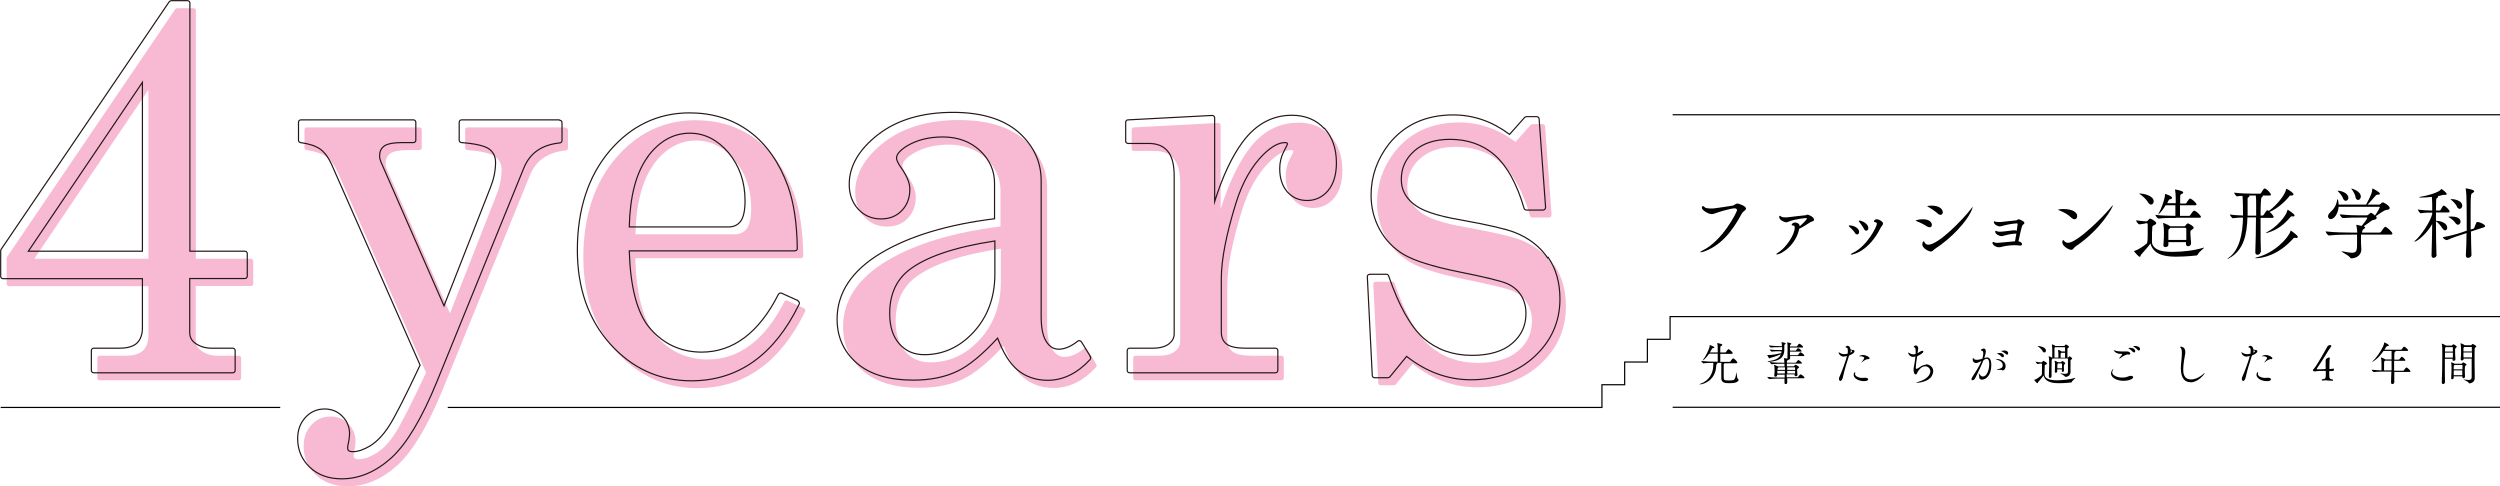 <?xml version="1.0" encoding="UTF-8"?><svg id="_レイヤー_2" xmlns="http://www.w3.org/2000/svg" viewBox="0 0 146.4 28.47"><defs><style>.cls-1{stroke:#000;}.cls-1,.cls-2{fill:none;stroke-miterlimit:10;stroke-width:.07px;}.cls-2{stroke:#231815;}.cls-3{fill:#f7bad2;}</style></defs><g id="_レイヤー_1-2"><g><g><path class="cls-3" d="M14.7,15.15h-3.23V.62c0-.08-.06-.14-.14-.14h-.95s-.09,.02-.12,.06L.41,15.05s-.02,.05-.02,.08v1.49c0,.08,.06,.14,.14,.14H8.69v2.88c0,.39-.11,.69-.32,.89-.21,.2-.56,.3-1.02,.3h-1.51c-.08,0-.14,.06-.14,.14v1.16c0,.08,.06,.14,.14,.14H13.98c.08,0,.14-.06,.14-.14v-1.16c0-.08-.06-.14-.14-.14h-1.25c-.38,0-.71-.11-1-.33-.18-.15-.27-.34-.27-.59v-3.16h3.23c.08,0,.14-.06,.14-.14v-1.32c0-.08-.06-.14-.14-.14Zm-6.01,0H2.01L8.69,5.26V15.15Z"/><path class="cls-3" d="M33.1,7.46h-5.72c-.08,0-.14,.06-.14,.14v1.05c0,.07,.06,.14,.13,.14,.82,.06,1.37,.19,1.63,.38,.25,.19,.37,.44,.37,.78,0,.48-.1,.97-.3,1.47l-2.72,6.93-3.69-8.42c-.05-.12-.08-.23-.08-.35,0-.26,.08-.44,.26-.58,.13-.1,.42-.21,1.1-.21h.62c.08,0,.14-.06,.14-.14v-1.05c0-.08-.06-.14-.14-.14h-6.59c-.08,0-.14,.06-.14,.14v1.05c0,.07,.05,.13,.12,.14,.51,.07,.9,.2,1.16,.39,.26,.19,.47,.48,.65,.87l5.19,11.77c-.86,1.83-1.47,3.03-1.82,3.57-.34,.53-.71,.91-1.09,1.15-.38,.23-.72,.35-1.02,.35s-.31-.12-.31-.23c0-.04,0-.13,.05-.31,.04-.22,.06-.38,.06-.5,0-.4-.14-.75-.42-1.03-.28-.29-.63-.43-1.04-.43-.45,0-.83,.17-1.13,.5-.3,.33-.45,.74-.45,1.24,0,.66,.24,1.22,.71,1.67,.47,.45,1.1,.68,1.87,.68,1.04,0,2.02-.42,2.93-1.25,.88-.81,1.77-2.3,2.64-4.43l5.09-12.51c.36-.89,1.05-1.37,2.11-1.48,.07,0,.13-.07,.13-.14v-1.05c0-.08-.06-.14-.14-.14Z"/><path class="cls-3" d="M46.12,17.6s-.04-.01-.06-.01c-.05,0-.1,.03-.13,.08-1.13,2.24-2.65,3.38-4.49,3.38-1.25,0-2.3-.5-3.1-1.48-.69-.86-1.08-2.36-1.14-4.45h9.7s.07-.02,.1-.04c.03-.03,.04-.06,.04-.1-.02-1.46-.2-2.68-.55-3.65-.5-1.38-1.25-2.45-2.23-3.18-.99-.74-2.18-1.11-3.53-1.11-1.84,0-3.42,.75-4.68,2.23-1.25,1.47-1.89,3.43-1.89,5.81,0,2.22,.65,4.07,1.92,5.49,1.28,1.43,2.88,2.16,4.75,2.16,2.75,0,4.87-1.51,6.32-4.49,.02-.03,.02-.07,0-.11-.01-.04-.04-.07-.07-.08l-.95-.43Zm-7.84-7.98c.68-.92,1.51-1.39,2.48-1.39,.86,0,1.62,.38,2.26,1.14,.64,.77,.97,1.71,.97,2.81,0,.58-.09,.98-.26,1.21-.17,.22-.4,.33-.71,.33h-5.81c.04-1.81,.41-3.19,1.08-4.1Z"/><path class="cls-3" d="M63.68,20.47s-.06-.06-.1-.07c0,0-.02,0-.03,0-.03,0-.06,.01-.09,.03-.39,.31-.77,.47-1.12,.47-.29,0-.53-.15-.72-.45-.2-.31-.3-.8-.3-1.48v-7.94c0-1.11-.45-2.07-1.34-2.85-.88-.76-2.17-1.15-3.83-1.15-1.79,0-3.27,.44-4.38,1.3-1.12,.87-1.69,1.85-1.69,2.92,0,.58,.18,1.07,.53,1.45,.35,.38,.8,.57,1.33,.57,.5,0,.91-.16,1.22-.49,.31-.32,.47-.74,.47-1.24,0-.35-.15-.74-.45-1.18-.29-.4-.33-.58-.33-.65,0-.22,.2-.45,.59-.7,.59-.36,1.3-.54,2.12-.54,.88,0,1.61,.27,2.18,.8,.56,.53,.85,1.17,.85,1.91v2.08c-2.74,.34-4.97,1.01-6.63,2-1.72,1.02-2.59,2.33-2.59,3.88,0,1.04,.39,1.91,1.15,2.57,.76,.66,1.87,1,3.31,1,1.01,0,1.88-.18,2.6-.53,.68-.33,1.46-.98,2.34-1.93,.33,.87,.72,1.49,1.16,1.86,.48,.4,1.08,.61,1.77,.61,.91,0,1.74-.41,2.48-1.21,.04-.05,.05-.12,.02-.17l-.53-.87Zm-5.07-3.98c0,1.35-.41,2.49-1.23,3.39-.81,.89-1.79,1.34-2.9,1.34-.61,0-1.09-.21-1.46-.63-.38-.42-.57-1.02-.57-1.78,0-1.09,.37-1.94,1.11-2.53,.99-.78,2.69-1.36,5.05-1.72v1.92Z"/><path class="cls-3" d="M76,7.19c-1.14,0-2.1,.52-2.87,1.55-.62,.83-1.18,2.01-1.65,3.5V7.34s-.02-.08-.04-.1c-.03-.03-.06-.04-.1-.04,0,0,0,0,0,0l-4.94,.26c-.08,0-.13,.07-.13,.14v1.1c0,.08,.06,.14,.14,.14h1.2c.49,0,.85,.14,1.11,.44,.26,.3,.39,.79,.39,1.45v9.26c0,.23-.1,.42-.3,.58-.21,.17-.53,.26-.95,.26h-1.36c-.08,0-.14,.06-.14,.14v1.16c0,.08,.06,.14,.14,.14h8.54c.08,0,.14-.06,.14-.14v-1.16c0-.08-.06-.14-.14-.14h-1.75c-.53,0-.91-.08-1.12-.25-.2-.16-.3-.39-.3-.7v-3.12c0-1.11,.29-2.61,.87-4.47,.37-1.18,.91-2.12,1.59-2.8,.48-.47,.9-.7,1.27-.7,.14,0,.14,.04,.14,.09,0,0-.02,.08-.2,.41-.17,.32-.25,.67-.25,1.03,0,.56,.15,1.01,.44,1.35,.3,.34,.69,.51,1.17,.51s.91-.2,1.23-.59c.32-.39,.48-.93,.48-1.61,0-.84-.24-1.52-.7-2.03-.47-.51-1.11-.77-1.89-.77Z"/><path class="cls-3" d="M90.98,15.54c-.46-.67-1.11-1.17-1.93-1.49-.5-.2-1.55-.44-3.2-.74-1.37-.23-2.3-.55-2.75-.95-.46-.38-.69-.84-.69-1.41,0-.66,.24-1.2,.75-1.66,.5-.45,1.2-.69,2.1-.69,1.04,0,1.92,.31,2.63,.93,.71,.63,1.29,1.67,1.71,3.11,.02,.06,.07,.1,.14,.1h.98s.08-.02,.1-.05,.04-.07,.04-.11l-.38-5.18c0-.07-.07-.13-.14-.13h-.6s-.08,.02-.11,.05l-.88,.99c-1.01-.76-2.12-1.14-3.3-1.14-1.61,0-2.87,.58-3.77,1.71-.69,.89-1.04,1.9-1.04,2.99,0,.72,.17,1.4,.51,2.02,.34,.62,.82,1.11,1.43,1.47,.61,.35,1.64,.68,3.16,.99,1.54,.31,2.51,.54,2.87,.7,.34,.15,.62,.38,.81,.68,.19,.3,.29,.66,.29,1.06,0,.72-.26,1.29-.81,1.76-.54,.47-1.34,.7-2.36,.7-1.11,0-2.06-.34-2.82-1-.76-.67-1.45-1.9-2.05-3.65-.02-.06-.07-.1-.13-.1h-.98s-.08,.02-.1,.04c-.03,.03-.04,.07-.04,.1l.29,5.79c0,.08,.07,.13,.14,.13h.78s.08-.02,.11-.05l.98-1.2c1.16,.91,2.42,1.37,3.77,1.37,1.5,0,2.75-.46,3.73-1.37,.98-.91,1.48-2.04,1.48-3.36,0-.95-.23-1.78-.69-2.44Z"/></g><g><path class="cls-2" d="M14.35,14.71h-3.23V.18c0-.08-.06-.14-.14-.14h-.95s-.09,.02-.12,.06L.06,14.61s-.02,.05-.02,.08v1.49c0,.08,.06,.14,.14,.14H8.34v2.88c0,.39-.11,.69-.32,.89-.21,.2-.56,.3-1.02,.3h-1.51c-.08,0-.14,.06-.14,.14v1.16c0,.08,.06,.14,.14,.14H13.63c.08,0,.14-.06,.14-.14v-1.16c0-.08-.06-.14-.14-.14h-1.25c-.38,0-.71-.11-1-.33-.18-.15-.27-.34-.27-.59v-3.16h3.23c.08,0,.14-.06,.14-.14v-1.32c0-.08-.06-.14-.14-.14Zm-6.01,0H1.66L8.34,4.82V14.71Z"/><path class="cls-2" d="M32.75,7.02h-5.72c-.08,0-.14,.06-.14,.14v1.05c0,.07,.06,.14,.13,.14,.82,.06,1.37,.19,1.63,.38,.25,.19,.37,.44,.37,.78,0,.48-.1,.97-.3,1.47l-2.72,6.93-3.69-8.42c-.05-.12-.08-.23-.08-.35,0-.26,.08-.44,.26-.58,.13-.1,.42-.21,1.1-.21h.62c.08,0,.14-.06,.14-.14v-1.05c0-.08-.06-.14-.14-.14h-6.59c-.08,0-.14,.06-.14,.14v1.05c0,.07,.05,.13,.12,.14,.51,.07,.9,.2,1.16,.39,.26,.19,.47,.48,.65,.87l5.19,11.77c-.86,1.83-1.47,3.03-1.82,3.57-.34,.53-.71,.91-1.09,1.15-.38,.23-.72,.35-1.02,.35s-.31-.12-.31-.23c0-.04,0-.13,.05-.31,.04-.22,.06-.38,.06-.5,0-.4-.14-.75-.42-1.03-.28-.29-.63-.43-1.04-.43-.45,0-.83,.17-1.13,.5-.3,.33-.45,.74-.45,1.24,0,.66,.24,1.22,.71,1.67,.47,.45,1.1,.68,1.87,.68,1.04,0,2.02-.42,2.93-1.25,.88-.81,1.77-2.3,2.64-4.43l5.09-12.51c.36-.89,1.05-1.37,2.11-1.48,.07,0,.13-.07,.13-.14v-1.05c0-.08-.06-.14-.14-.14Z"/><path class="cls-2" d="M46.72,17.6l-.95-.43s-.04-.01-.06-.01c-.05,0-.1,.03-.13,.08-1.13,2.24-2.65,3.38-4.49,3.38-1.25,0-2.3-.5-3.1-1.48-.69-.86-1.08-2.36-1.14-4.45h9.7s.07-.02,.1-.04c.03-.03,.04-.06,.04-.1-.02-1.46-.2-2.68-.55-3.65-.5-1.38-1.25-2.45-2.23-3.18-.99-.74-2.18-1.11-3.53-1.11-1.84,0-3.42,.75-4.68,2.23-1.25,1.47-1.89,3.43-1.89,5.81,0,2.22,.65,4.07,1.92,5.49,1.28,1.43,2.88,2.16,4.75,2.16,2.75,0,4.87-1.51,6.32-4.49,.02-.03,.02-.07,0-.11s-.04-.07-.07-.08Zm-8.8-8.41c.68-.92,1.51-1.39,2.48-1.39,.86,0,1.62,.39,2.26,1.14,.64,.77,.97,1.71,.97,2.81,0,.58-.09,.98-.26,1.21-.17,.22-.4,.33-.71,.33h-5.81c.04-1.81,.41-3.19,1.08-4.1Z"/><path class="cls-2" d="M63.86,20.89l-.53-.87s-.06-.06-.1-.07c0,0-.02,0-.03,0-.03,0-.06,.01-.09,.03-.39,.31-.77,.47-1.12,.47-.29,0-.53-.15-.72-.45-.2-.31-.3-.8-.3-1.48v-7.94c0-1.11-.45-2.07-1.34-2.85-.88-.76-2.17-1.15-3.83-1.15-1.79,0-3.27,.44-4.38,1.3-1.12,.87-1.69,1.85-1.69,2.92,0,.58,.18,1.07,.53,1.45,.35,.38,.8,.57,1.33,.57,.5,0,.91-.16,1.22-.49,.31-.32,.47-.74,.47-1.24,0-.35-.15-.74-.45-1.18-.29-.4-.33-.58-.33-.65,0-.22,.2-.45,.59-.7,.59-.36,1.3-.54,2.12-.54,.88,0,1.61,.27,2.18,.8,.56,.53,.85,1.17,.85,1.91v2.08c-2.74,.34-4.97,1.01-6.63,2-1.72,1.02-2.59,2.33-2.59,3.88,0,1.04,.39,1.91,1.15,2.57,.76,.66,1.87,1,3.31,1,1.01,0,1.88-.18,2.6-.53,.68-.33,1.46-.98,2.34-1.93,.33,.87,.72,1.49,1.16,1.86,.48,.4,1.08,.61,1.77,.61,.91,0,1.74-.41,2.48-1.21,.04-.05,.05-.12,.02-.17Zm-5.6-4.85c0,1.35-.41,2.49-1.23,3.39-.81,.89-1.79,1.34-2.9,1.34-.61,0-1.09-.21-1.46-.63-.38-.42-.57-1.02-.57-1.78,0-1.09,.37-1.94,1.11-2.53,.99-.78,2.69-1.36,5.05-1.72v1.92Z"/><path class="cls-2" d="M77.54,7.52c-.47-.51-1.11-.77-1.89-.77-1.14,0-2.1,.52-2.87,1.55-.62,.83-1.18,2.01-1.65,3.5V6.9s-.02-.08-.04-.1c-.03-.02-.06-.04-.1-.04,0,0,0,0,0,0l-4.94,.26c-.08,0-.13,.07-.13,.14v1.1c0,.08,.06,.14,.14,.14h1.2c.49,0,.85,.14,1.11,.44,.26,.3,.39,.79,.39,1.45v9.26c0,.23-.1,.42-.3,.58-.21,.17-.53,.26-.95,.26h-1.36c-.08,0-.14,.06-.14,.14v1.16c0,.08,.06,.14,.14,.14h8.54c.08,0,.14-.06,.14-.14v-1.16c0-.08-.06-.14-.14-.14h-1.75c-.53,0-.91-.08-1.12-.25-.2-.16-.3-.39-.3-.7v-3.12c0-1.11,.29-2.61,.87-4.47,.37-1.18,.91-2.12,1.59-2.8,.48-.47,.9-.7,1.27-.7,.14,0,.14,.04,.14,.09,0,0-.02,.08-.2,.41-.17,.32-.25,.67-.25,1.03,0,.56,.15,1.01,.44,1.35,.3,.34,.69,.51,1.17,.51s.91-.2,1.23-.59c.32-.39,.48-.93,.48-1.61,0-.84-.24-1.52-.7-2.03Z"/><path class="cls-2" d="M90.63,15.1c-.46-.67-1.11-1.17-1.93-1.49-.5-.2-1.55-.44-3.2-.74-1.37-.23-2.3-.55-2.75-.95-.46-.38-.69-.84-.69-1.41,0-.66,.24-1.2,.75-1.66,.5-.45,1.2-.69,2.1-.69,1.04,0,1.92,.31,2.63,.93,.71,.63,1.29,1.67,1.71,3.11,.02,.06,.07,.1,.14,.1h.98s.08-.02,.1-.05,.04-.07,.04-.11l-.38-5.18c0-.07-.07-.13-.14-.13h-.6s-.08,.02-.11,.05l-.88,.99c-1.01-.76-2.12-1.14-3.3-1.14-1.61,0-2.87,.58-3.77,1.71-.69,.89-1.04,1.9-1.04,2.99,0,.72,.17,1.4,.51,2.02,.34,.62,.82,1.11,1.43,1.47,.61,.35,1.64,.68,3.16,.99,1.54,.31,2.51,.54,2.87,.7,.34,.15,.62,.38,.81,.68,.19,.3,.29,.66,.29,1.06,0,.72-.26,1.29-.81,1.76-.54,.47-1.34,.7-2.36,.7-1.11,0-2.06-.34-2.82-1-.76-.67-1.45-1.9-2.05-3.65-.02-.06-.07-.1-.13-.1h-.98s-.08,.02-.1,.04c-.03,.03-.04,.07-.04,.1l.29,5.79c0,.08,.07,.13,.14,.13h.78s.08-.02,.11-.05l.98-1.2c1.16,.91,2.42,1.37,3.77,1.37,1.5,0,2.75-.46,3.73-1.37,.98-.91,1.48-2.04,1.48-3.36,0-.95-.23-1.78-.69-2.44Z"/></g><g><path d="M99.7,14.75c-.06,.02-.09,.02-.11,.02-.02,0-.03,0-.03,0,0-.02,.04-.05,.12-.09,1.2-.57,2.04-2.28,2.04-2.37,0-.06-.05-.11-.13-.11-.21,0-.79,.17-.97,.23-.18,.06-.28,.11-.39,.11-.18,0-.57-.23-.57-.37,0-.07,.04-.1,.07-.1,.03,0,.06,.02,.08,.05,.04,.06,.19,.09,.37,.09,.09,0,.2,0,.29-.02,.18-.02,.82-.12,1-.15,.11-.02,.16-.12,.26-.12,.12,0,.52,.16,.52,.29,0,.04-.03,.08-.09,.13-.07,.05-.12,.09-.19,.22-.57,1.06-1.27,1.88-2.27,2.2Z"/><path d="M104.04,14.89s-.03,0-.03,0c0-.01,.03-.04,.09-.08,.49-.29,1-1.07,1-1.48,0-.1-.04-.12-.08-.12-.07,0-.1-.02-.1-.05,0-.05,.1-.13,.19-.13,0,0,.27,0,.28,.22,.17-.14,.42-.39,.42-.45,0-.02-.02-.03-.05-.03,0,0-.57,.04-1,.2-.08,.03-.12,.05-.17,.05-.05,0-.4-.11-.4-.32,0-.04,.01-.06,.04-.06,.02,0,.04,0,.06,.03,.05,.05,.14,.06,.24,.06,.07,0,.14,0,.2-.01,.3-.03,.68-.09,.95-.11,.04,0,.08,0,.12-.03,.02,0,.03-.01,.05-.01,.04,0,.38,.12,.38,.3,0,.06-.07,.09-.14,.11-.03,0-.05,.02-.07,.03-.2,.13-.47,.3-.66,.39-.17,.9-1,1.5-1.33,1.5Z"/><path d="M108.62,13.62c-.08-.11-.22-.26-.32-.34-.02-.02-.04-.04-.04-.05,0-.02,.02-.03,.06-.03,.19,0,.55,.13,.55,.38,0,.09-.05,.15-.11,.15-.04,0-.1-.03-.15-.1Zm-.21,1.29s-.03,0-.03-.01c0-.02,.03-.05,.1-.08,.87-.4,1.43-1.57,1.43-1.71,0-.06-.03-.08-.1-.1-.05,0-.07-.03-.07-.06,0-.03,.05-.11,.16-.11,.15,0,.37,.14,.37,.25,0,.09-.1,.17-.14,.25-.7,1.4-1.63,1.57-1.71,1.57Zm.74-1.52c-.07-.12-.18-.29-.27-.39-.02-.02-.03-.04-.03-.05,0-.02,.01-.03,.04-.03,.16,0,.52,.19,.52,.43,0,.09-.05,.16-.12,.16-.05,0-.1-.03-.15-.12Z"/><path d="M112.6,12.84c.37,0,.53,.17,.53,.33,0,.08-.04,.14-.13,.14-.05,0-.1-.02-.17-.06-.17-.11-.43-.24-.6-.3-.04-.01-.05-.02-.05-.03,0,0,.12-.08,.42-.08Zm2.93-.73s-.02,.06-.05,.15c-.27,.7-1.23,1.71-2.15,2.3-.11,.07-.16,.17-.26,.17s-.5-.18-.5-.42c0-.06,.03-.18,.08-.18,.02,0,.04,.03,.06,.07,.04,.08,.11,.13,.21,.13,.6,0,2.03-1.48,2.52-2.12,.06-.07,.09-.11,.1-.11h0Zm-2.07,.38c-.15-.13-.39-.29-.55-.38-.03-.01-.05-.03-.05-.03,0-.02,.1-.04,.24-.04,.52,0,.67,.24,.67,.39,0,.08-.05,.15-.13,.15-.05,0-.11-.02-.18-.08Z"/><path d="M118.09,13.68c-.17,0-.43,.03-.7,.11-.16,.04-.18,.04-.19,.04-.08,0-.36-.1-.36-.26,0-.04,.01-.05,.03-.05,.02,0,.04,0,.05,.01,.01,0,.03,.01,.04,.02,.04,.02,.1,.02,.17,.02,.08,0,.14,0,.75-.08,.02,0,.04,0,.06,0,.06,0,.12,0,.16,.03,.03-.19,.05-.34,.05-.38,0-.06-.02-.06-.04-.06-.3,.02-.62,.08-.85,.15-.07,.02-.12,.03-.17,.03-.08,0-.33-.1-.33-.26,0-.02,0-.04,.03-.04,.02,0,.06,.02,.08,.03,.03,0,.09,.01,.15,.01,.07,0,.13,0,.17,0,.31-.03,.54-.07,.84-.09,.05,0,.07-.01,.11-.04,.02-.01,.04-.03,.07-.03,.06,0,.34,.12,.34,.21,0,.04-.04,.08-.08,.11-.05,.03-.07,.05-.27,.97,.14,.02,.21,.11,.21,.17,0,.05-.03,.08-.1,.08-.01,0-.03,0-.05,0-.07-.01-.17-.02-.28-.02-.23,0-.52,.03-.74,.09-.07,.02-.13,.03-.19,.03-.16,0-.37-.13-.37-.26,0-.04,.01-.05,.04-.05,.02,0,.03,0,.05,.01,.01,0,.03,.01,.04,.02,.03,.02,.1,.02,.17,.02,.03,0,.07,0,1.02-.09,.02-.13,.05-.3,.08-.46h0Z"/><path d="M121.32,12.77c-.23-.23-.46-.34-.73-.45-.04-.01-.06-.03-.06-.04,0-.01,.12-.04,.29-.04,.58,0,.82,.21,.82,.41,0,.05-.02,.19-.16,.19-.05,0-.1-.02-.17-.08Zm2.41-.74c0,.09-.67,1.38-2.18,2.4-.12,.08-.14,.2-.26,.2-.13,0-.52-.21-.52-.43,0-.01,0-.14,.05-.14,.02,0,.04,.02,.07,.06,.05,.06,.12,.1,.21,.1,.54,0,2.06-1.52,2.54-2.11,.05-.06,.08-.09,.09-.09h0Z"/><path d="M125.63,13.09c-.07,0-.27,.05-.35,.05h0c-.07,0-.19-.18-.19-.24,.14,.02,.44,.06,.54,.06h.08s.05-.02,.07-.05c.09-.11,.11-.11,.13-.11,.04,0,.36,.16,.36,.27,0,.05-.07,.09-.11,.11-.06,.03-.11,.02-.12,.12-.02,.17-.02,.45-.02,.68v.18s0,.1,.02,.14c.15,.36,.58,.45,1.19,.45,.56,0,1.29-.08,1.78-.24,.03,0,.04-.01,.05-.01s.01,0,.01,0c0,.04-.3,.25-.36,.39-.02,.04-.04,.06-.08,.07-.04,0-.58,.07-1.14,.07-.45,0-1.36,0-1.56-.77-.1,.15-.37,.45-.56,.67-.01,.02-.02,.11-.07,.11-.06,0-.33-.31-.33-.33,0,0,0-.02,.03-.02,.19-.05,.5-.25,.7-.42,.07-.06,.07-.17,.07-.98v-.17s-.02-.05-.05-.05h-.08Zm.15-1.26c-.11-.18-.33-.37-.47-.46-.02-.01-.03-.02-.03-.03,0,0,.01-.01,.04-.01,.15,0,.8,.11,.8,.46,0,.11-.07,.19-.15,.19-.06,0-.13-.04-.19-.14Zm1.63,.93c-.17,0-.74,0-1.01,.04h0c-.06,0-.18-.17-.18-.22,.3,.05,.94,.06,1.17,.06v-.62h-.57c-.24,.4-.42,.54-.44,.54,0,0,0,0,0,0,0-.01,.01-.04,.04-.08,.13-.22,.36-.83,.36-1.06,0-.06,0-.06,.02-.06,.02,0,.4,.12,.4,.23,0,.03-.04,.06-.11,.08-.04,0-.07,.01-.09,.05-.03,.06-.06,.12-.09,.18h.5c0-.12,0-.22,0-.26,0-.13-.01-.39-.04-.51,0,0,0-.02,0-.03,0,0,0,0,.02,0,.02,0,.46,.07,.46,.17,0,.03-.02,.06-.07,.08-.09,.05-.1,.02-.11,.17,0,.06,0,.22,0,.4h.31s.05-.01,.06-.04c.15-.25,.19-.25,.2-.25,0,0,.02,0,.03,0,.15,.06,.36,.28,.36,.34,0,.03-.02,.05-.1,.05h-.87v.62h.54s.05-.01,.06-.04c.16-.25,.2-.26,.22-.26,0,0,.02,0,.03,0,.17,.06,.38,.31,.38,.36,0,.03-.02,.05-.1,.05h-1.33Zm.62,1.42h-1.05v.14c0,.13-.13,.15-.17,.15-.07,0-.12-.03-.12-.11v-.02c.03-.31,.03-.53,.03-.75,0-.06,0-.33-.05-.51,0-.01,0-.02,0-.03,0,0,0,0,0,0,0,0,.31,.11,.42,.2h0s.83,0,.83,0c.02,0,.04-.01,.06-.04,.03-.05,.1-.13,.14-.13,.02,0,.34,.14,.34,.26,0,.05-.06,.09-.1,.11-.08,.05-.09,.08-.09,.16,0,.1,0,.14,.04,.64h0c0,.11-.09,.17-.17,.17-.07,0-.13-.04-.13-.14v-.11Zm-.94-.82s-.01,.01-.03,.02c-.07,.05-.07,.04-.08,.17,0,.08,0,.16,0,.24s0,.17,0,.26h1.05c0-.13,0-.26,0-.4,0-.09,0-.17,0-.25,0-.01-.01-.06-.07-.06h-.88Z"/><path d="M132.38,14.75c0,.1-.1,.17-.18,.17-.06,0-.13-.04-.13-.15h0c.02-.54,.04-1.4,.04-2.04h-.5c-.03,1.02-.22,1.91-1.05,2.38-.07,.04-.1,.06-.12,.06,0,0,0,0,0,0,0-.02,.04-.06,.09-.09,.61-.45,.8-1.37,.82-2.34-.18,0-.41,.01-.59,.04h0c-.05,0-.18-.17-.18-.22,.22,.04,.54,.05,.77,.06,0-.14,0-.98-.03-1.15-.11,0-.23,.01-.32,.03h0c-.05,0-.17-.17-.17-.22,.33,.05,.87,.06,1.05,.06h.47s.05-.01,.06-.04c.13-.22,.16-.26,.2-.26,0,0,.02,0,.03,0,.16,.06,.35,.31,.35,.36,0,.02-.02,.05-.09,.05h-.41s.02,.02,.02,.03c0,.03-.04,.06-.07,.08q-.06,.05-.06,1.06h.12s.05-.01,.06-.04c.09-.14,.17-.27,.22-.27,.03,0,.08,.04,.08,.04,.27-.17,.91-.81,1.01-1.25,0-.02,0-.04,.02-.04,.06,0,.42,.23,.42,.32,0,.04-.04,.07-.11,.07-.01,0-.03,0-.04,0,0,0-.02,0-.03,0-.04,0-.05,.02-.08,.06-.32,.39-.74,.73-1.14,.9,.14,.11,.24,.27,.24,.3,0,.02-.02,.05-.09,.05h-.68v.51c0,.56,0,1.14,.02,1.5h0Zm-.26-2.79c0-.17,0-.38-.02-.51h-.39s.02,.02,.02,.03c0,.02-.02,.04-.04,.06-.07,.04-.07,.03-.07,.15v.94h.5v-.66Zm2.34,1.97s-.04,0-.07,0c-.02,0-.04,0-.04,0-.03,0-.04,.02-.07,.05-.88,.98-1.81,1.14-2.15,1.14-.05,0-.07,0-.07-.01,0,0,.03-.02,.09-.04,1.01-.23,1.86-1.13,1.98-1.53,0-.02,0-.04,.01-.04,.02,0,.42,.28,.42,.37,0,.04-.03,.07-.1,.07Zm-.17-1.26s-.04,0-.06,0c-.01,0-.02,0-.03,0-.04,0-.06,.03-.09,.06-.38,.44-.75,.73-1.32,.9-.04,.01-.07,.02-.09,.02-.01,0-.02,0-.02,0,0,0,.03-.03,.08-.06,.52-.26,1.1-.9,1.19-1.27,0-.02,0-.04,.02-.04,0,0,.4,.24,.4,.34,0,.03-.03,.06-.09,.06Z"/><path d="M138.26,13.73c0,.09,0,.17,0,.26,0,.09,0,.17,0,.25,0,.09,.02,.23,.02,.34,0,.48-.45,.55-.58,.55-.04,0-.06-.02-.09-.06-.07-.11-.5-.32-.5-.35,0,0,0,0,.02,0,.01,0,.03,0,.06,0,.24,.05,.42,.08,.55,.08,.28,0,.29-.16,.29-.56,0-.17,0-.34,0-.47v-.03h-.37c-.24,0-.87,0-1.27,.05h0c-.08,0-.2-.18-.2-.24,.45,.06,1.24,.07,1.5,.07h.35c0-.13-.02-.28-.05-.42,0-.02,0-.03,0-.04t0,0s.26,.06,.31,.07c.11-.13,.33-.42,.33-.47,0-.01,0-.02-.04-.02h-.42c-.31,0-.58,0-.96,.03h0c-.07,0-.19-.15-.19-.22,.49,.06,1,.06,1.16,.06h.42s.07-.01,.09-.04c.13-.11,.14-.11,.15-.11,.06,0,.23,.15,.24,.16,.13-.18,.28-.44,.28-.49,0-.01,0-.02-.03-.02h-2.38c-.03,.42-.27,.72-.46,.72-.09,0-.16-.07-.16-.16,0-.07,.04-.15,.12-.23,.24-.22,.36-.41,.41-.71,0-.04,.02-.06,.03-.06,.02,0,.05,.1,.06,.31h1.61c.08-.13,.26-.5,.31-.64,.03-.07,.05-.21,.05-.26,0-.03,0-.04,.02-.04,.03,0,.43,.22,.43,.3,0,.04-.05,.06-.13,.06-.06,0-.08,.01-.12,.05-.09,.09-.33,.4-.48,.53h.7s.06-.02,.07-.04c0,0,.07-.09,.14-.09,.03,0,.39,.19,.39,.33,0,.06-.05,.1-.17,.11-.15,0-.44,.24-.64,.37,0,0,.01,.01,.02,.02,.02,.03,.03,.05,.03,.07,0,.05-.05,.09-.11,.11-.07,.01-.15,.03-.23,.09-.13,.1-.28,.21-.42,.3h.01c.05,.02,.07,.05,.07,.07,0,.04-.04,.07-.09,.1q-.08,.05-.09,.2h1.04s.06-.02,.07-.04c.06-.1,.21-.3,.25-.3,.09,0,.42,.31,.42,.4,0,.03-.02,.06-.1,.06h-1.7Zm-1.05-2.12c-.05-.12-.18-.29-.28-.39-.02-.02-.04-.04-.04-.05s0,0,.03,0c.17,0,.6,.13,.6,.41,0,.11-.07,.18-.15,.18-.06,0-.12-.04-.17-.15Zm.73-.09c-.03-.12-.13-.32-.22-.43-.02-.02-.03-.04-.03-.05,0,0,0,0,.01,0,.02,0,.55,.15,.55,.47,0,.12-.08,.2-.16,.2-.06,0-.13-.05-.16-.18Z"/><path d="M142.69,14.93c0,.1-.1,.17-.18,.17-.07,0-.12-.04-.12-.15h0c.02-.52,.03-1.22,.04-1.83-.3,.55-.88,1.03-1.03,1.03,0,0-.02,0-.02,0,0-.01,.02-.04,.07-.08,.31-.25,.9-1.13,.98-1.54v-.08c-.18,0-.45,0-.67,.04h0c-.05,0-.17-.17-.17-.22,.26,.04,.63,.06,.84,.06,0-.09,0-.17,0-.25,0-.1,0-.37-.02-.55-.21,.02-.43,.04-.6,.04-.06,0-.15,0-.15-.02,0,0,.03-.02,.09-.03,.32-.04,1.04-.23,1.2-.43,.01-.01,.01-.03,.02-.03,.01,0,.31,.22,.31,.3,0,.03-.03,.05-.07,.05-.02,0-.04,0-.06,0-.02,0-.04,0-.05,0-.02,0-.04,0-.07,.01-.07,.02-.17,.05-.28,.07,.02,.01,.03,.03,.03,.04,0,.02-.02,.04-.06,.06-.05,.03-.05,.05-.06,.17,0,.12-.01,.33-.01,.57h.22s.04-.01,.05-.04c.04-.07,.14-.25,.19-.25,.07,0,.34,.25,.34,.35,0,.03-.02,.05-.08,.05h-.72v.49c.29,0,.66,.14,.66,.4,0,.09-.05,.16-.12,.16-.05,0-.11-.04-.17-.13-.1-.15-.23-.31-.37-.4,0,.64,.01,1.39,.03,1.96h0Zm2.01-1.35c0,.48,.02,.96,.03,1.35,0,.1-.1,.17-.2,.17-.07,0-.13-.04-.13-.14v-.02c.02-.34,.04-.81,.04-1.29l-.27,.09c-.22,.07-.54,.17-.87,.32,0,0-.01,0-.02,0-.08,0-.22-.11-.23-.17,.4-.07,.88-.2,1.11-.28l.29-.1c0-.19,0-.39,0-.58,0-1.5-.03-1.75-.06-1.87,0-.01,0-.03,0-.03s0,0,0,0c.03,0,.5,.07,.5,.17,0,.03-.04,.07-.09,.1-.1,.06-.08,.06-.1,.19-.02,.16-.02,.47-.02,.87,0,.32,0,.7,0,1.08l.17-.05s.04-.03,.05-.06c.03-.09,.07-.21,.12-.3,0-.02,.04-.03,.06-.03,.15,0,.45,.15,.45,.24,0,.02-.02,.05-.07,.07l-.77,.25Zm-.91-.52c-.07-.11-.23-.25-.36-.32-.03-.02-.05-.03-.05-.04,0-.02,.17-.02,.18-.02,.23,0,.53,.07,.53,.3,0,.1-.07,.18-.15,.18-.05,0-.1-.03-.15-.1Zm.09-.97c-.06-.11-.2-.28-.33-.38-.03-.03-.05-.04-.05-.05,0,0,.02,0,.06,0,.26,0,.63,.13,.63,.38,0,.11-.07,.19-.15,.19-.06,0-.12-.04-.17-.13Z"/></g><g><path d="M100.99,21.24s.01,.01,.01,.02c0,.01-.02,.03-.04,.04-.02,.01-.02,.02-.02,.12,0,.08,0,.41,0,.62s0,.24,.31,.24c.07,0,.16,0,.24-.02,.13-.02,.16-.24,.19-.45,0-.01,0-.02,0-.02,.02,0,.03,.35,.08,.38,.03,.02,.05,.05,.05,.08,0,.07-.1,.15-.3,.18-.08,0-.18,.01-.26,.01-.25,0-.45-.04-.45-.28h0c0-.33,0-.66,0-.7,0-.15,0-.17,0-.21h-.29s.06,.02,.06,.04c0,.01,0,.03-.03,.04-.03,.02-.04,.01-.04,.11-.04,.82-.71,1.07-.97,1.07-.01,0-.02,0-.02,0,0,0,.03-.02,.07-.04,.5-.17,.75-.62,.75-1.09,0-.06,0-.1,0-.13-.16,0-.4,0-.59,.03h0s-.12-.11-.12-.14c.26,.03,.66,.04,.8,.04h.17c0-.13,0-.32,0-.47h-.5c-.22,.31-.36,.4-.38,.4,0,0,0,0,0,0,0,0,0-.02,.02-.04,.13-.16,.39-.65,.39-.84,0-.03,0-.03,0-.03,.02,0,.27,.09,.27,.15,0,.02-.03,.04-.08,.04-.04,0-.04,0-.06,.04-.04,.07-.08,.14-.12,.21h.46c0-.07,0-.13,0-.15,0-.13,0-.29-.03-.38,0,0,0-.01,0-.02t0,0s.3,.04,.3,.1c0,.02-.02,.04-.04,.05-.06,.04-.07,.01-.08,.14,0,.05,0,.15,0,.26h.29s.03-.01,.04-.02c0,0,.1-.17,.15-.17,0,0,.01,0,.02,0,.08,.03,.23,.19,.23,.23,0,.02-.01,.04-.06,.04h-.67c0,.18,0,.37,0,.47h.55s.03-.01,.04-.02c.02-.03,.11-.18,.16-.18,0,0,.01,0,.02,0,.09,.03,.23,.2,.23,.24,0,.02-.01,.04-.06,.04h-.68Z"/><path d="M104.66,22.17c0,.08,0,.16,0,.24,0,.07-.07,.08-.09,.08-.04,0-.07-.02-.07-.07h0c0-.08,0-.17,0-.25h-.16c-.14,0-.52,0-.74,.03h0s-.11-.1-.11-.13c.27,.04,.73,.04,.87,.04h.15c0-.06,0-.12,0-.17h-.44v.04c0,.06-.07,.08-.1,.08-.04,0-.07-.02-.07-.06h0c.02-.17,.02-.24,.02-.35,0-.04,0-.17-.03-.27,0,0,0-.01,0-.02,0,0,0,0,0,0,0,0,.17,.06,.23,.1h0s.38,0,.38,0c0-.06,0-.12,0-.16h-.14c-.13,0-.41,0-.61,.03h0s-.12-.09-.12-.13c.25,.04,.61,.04,.74,.04h.12c0-.07,0-.17-.02-.25,0,0,0-.01,0-.02s0,0,0,0c.02,0,.15,.02,.2,.03,0-.13,.01-.38,.01-.56,0-.17,0-.32-.03-.38,0,0,0,0,0-.01s0,0,0,0c.02,0,.25,.03,.25,.08,0,.02-.02,.04-.04,.05-.04,.02-.04,.01-.04,.07v.04h.38s.03,0,.04-.02c.02-.04,.09-.14,.12-.14,0,0,.01,0,.02,0,.12,.05,.21,.16,.21,.19,0,.02-.01,.03-.06,.03h-.71c0,.05,0,.12,0,.18h.33s.03,0,.03-.02c.03-.05,.09-.12,.11-.12,0,0,.01,0,.02,0,.1,.04,.19,.13,.19,.17,0,.02-.01,.03-.05,.03h-.63c0,.07,0,.14,0,.21h.44s.03,0,.04-.02c.02-.04,.1-.15,.13-.15,0,0,.01,0,.02,0,.04,.02,.21,.12,.21,.19,0,.02-.01,.03-.05,.03h-.78c0,.05,0,.1,0,.15h0s-.05,.07-.09,.07h-.01s-.01,.02-.02,.02c-.05,.02-.07,.02-.07,.1,0,.02,0,.03,0,.05h.51s.03-.01,.04-.03c.08-.11,.11-.13,.12-.13,.03,0,.21,.13,.21,.18,0,.02-.01,.03-.05,.03h-.83s0,.1,0,.16h.4s.02,0,.03-.02c.02-.02,.04-.05,.05-.06,0,0,.02-.01,.03-.01,.02,0,.2,.09,.2,.15,0,.03-.03,.05-.06,.06-.04,.02-.05,.05-.05,.13,0,.07,.01,.15,.02,.25,0,.07-.06,.08-.09,.08-.04,0-.08-.02-.08-.08h0v-.03h-.46c0,.06,0,.12,0,.17h.63s.04-.01,.04-.02c.02-.03,.1-.15,.14-.15,.04,0,.23,.13,.23,.2,0,.02,0,.03-.05,.03h-.99Zm-.42-1.6c-.13,0-.3,0-.5,.02h0s-.1-.08-.1-.12h0c.23,.03,.48,.03,.62,.03h.1s0-.05,0-.08v-.09h-.14c-.13,0-.31,0-.53,.02h0s-.11-.08-.11-.12h0c.25,.03,.5,.04,.64,.04h.13c0-.13-.01-.16-.03-.22,0,0,0-.01,0-.01,0,0,0,0,0,0,.02,0,.25,.02,.25,.08,0,.02-.02,.04-.05,.05-.02,.01-.03,.02-.03,.08,0,.08,0,.11,0,.21h0c0,.56-.38,.69-.9,.73-.02,0-.03,0-.04,0-.03,0-.04,0-.04-.01,0-.01,.03-.02,.06-.03,.33-.05,.61-.13,.72-.4-.21,.09-.47,.17-.62,.21-.02,0-.03,.03-.05,.03-.04,0-.13-.2-.13-.2h0s0,0,.02,0c.03,0,.06,0,.09,0,.2,0,.55-.07,.71-.11,0-.03,.01-.06,.02-.1h-.1Zm.29,1.15h-.45s0,.09,0,.15h.44v-.15Zm0-.21h-.38s-.01,.01-.02,.02c-.03,.02-.04,.02-.04,.11v.02h.44v-.15Zm.13,0v.15h.46s0-.08,0-.12c0,0,0-.03-.03-.03h-.43Zm0,.21v.15h.46c0-.05,0-.11,0-.15h-.46Z"/><path d="M108.02,20.89c-.29,0-.35-.21-.35-.25,0-.01,0-.02,0-.02,.01,0,.03,.02,.05,.03,.06,.04,.16,.09,.28,.09,0,0,.09,0,.2-.03,0-.05,.01-.11,.01-.17,0-.1-.02-.18-.07-.18-.03,0-.06-.01-.06-.04,0-.02,.05-.07,.11-.07,.05,0,.16,.04,.17,.21,.1,.03,.12,.04,.17,.04,.04,0,.07,.03,.07,.07,0,.11-.21,.21-.31,.24,0,.02-.01,.03-.02,.05-.14,.41-.26,.82-.35,1.23-.03,.14-.1,.22-.15,.22-.04,0-.08-.05-.08-.12,0-.05,.01-.1,.05-.17,.09-.17,.4-1.05,.42-1.17-.04,.01-.1,.02-.17,.02Zm.33-.22c.07-.04,.11-.08,.11-.1s-.03-.05-.08-.07c0,.05,0,.11-.02,.17Zm.8,1.65c-.31,0-.6-.17-.6-.37,0-.08,.05-.16,.08-.16,0,0,.01,0,.01,.02s0,.03,0,.04c0,.02-.01,.03-.01,.05,0,.12,.19,.23,.42,.23,.05,0,.09-.01,.17-.01h0c.12,0,.18,.05,.18,.09,0,.01,0,.11-.25,.11Zm.26-1.3c-.15,.03-.21,.06-.37,.19-.02,.01-.03,.02-.03,.02s0,0,0,0c0,0,0-.02,0-.02,.06-.08,.08-.09,.12-.16,0-.01,.04-.05,.04-.08,0-.08-.16-.11-.21-.11,0,0-.02,0-.03,0-.02,0-.05,.01-.06,.01,0,0-.01,0-.01,0,0-.01,.08-.08,.22-.08,.23,0,.4,.13,.4,.19,0,.03-.03,.06-.07,.06Z"/><path d="M112.78,21.33c.14,0,.43,.11,.43,.4,0,.1-.04,.21-.09,.3-.22,.35-.81,.39-.9,.39-.02,0-.03,0-.03,0,0,0,.04-.02,.12-.05,.69-.19,.73-.55,.73-.63,0-.13-.11-.29-.31-.29-.24,0-.43,.3-.46,.39-.02,.06-.05,.09-.09,.09-.04,0-.12-.07-.12-.25,0-.08,0-.17,.03-.27,.02-.12,.06-.34,.08-.54-.05,.02-.09,.03-.13,.03-.21,0-.3-.19-.3-.24,0-.01,0-.01,.01-.01,0,0,.03,0,.05,.02,.1,.06,.16,.08,.23,.08,.04,0,.08,0,.14-.02,0,0,0,0,.01,0,0-.06,0-.11,0-.16,0-.2-.04-.23-.08-.23h-.01s-.02,0-.02-.02c0-.04,.05-.09,.12-.09,.09,0,.14,.08,.14,.17,0,.04-.03,.2-.04,.28,.08-.04,.17-.1,.21-.12,.02-.01,.05-.02,.07-.02,.04,0,.06,.02,.06,.05,0,.1-.26,.22-.36,.27-.04,.25-.08,.52-.08,.66,0,.06,0,.08,.03,.08,.04,0,.18-.08,.23-.12,.1-.07,.21-.12,.33-.12Z"/><path d="M116.2,20.97c.09-.03,.12-.04,.15-.04,.14,0,.26,.09,.26,.45,0,.56-.28,.85-.54,.85-.04,0-.07,0-.09-.02-.11-.04-.06-.14-.09-.24-.01-.05-.02-.08-.02-.09,0,0,0-.01,0-.01,.01,0,.03,.02,.07,.07,.05,.07,.11,.11,.18,.11,.22,0,.37-.38,.37-.73,0-.18-.04-.31-.15-.31-.01,0-.08,0-.19,.09-.12,.31-.33,.74-.47,1.02-.05,.1-.12,.15-.17,.15-.03,0-.06-.02-.06-.06,0-.04,.02-.1,.08-.18,.12-.18,.37-.57,.51-.89-.08,.04-.25,.12-.32,.12-.12,0-.2-.09-.2-.2,0-.09,.02-.1,.02-.1,.01,0,.03,.02,.05,.05,.04,.05,.09,.06,.16,.06,.13,0,.24-.03,.34-.07,0-.02,.05-.18,.05-.3,0-.09-.02-.15-.08-.16-.03,0-.06-.02-.06-.04,0-.04,.11-.09,.16-.09,.04,0,.13,.01,.13,.17,0,.08-.04,.24-.08,.35v.02Zm1.04,.7s-.05-.01-.09-.01c-.04,0-.08,0-.14,0s-.08,0-.08-.01,.03-.02,.07-.03c.18-.04,.28-.08,.28-.23,0-.21-.2-.28-.34-.33-.06-.02-.08-.04-.08-.04,0,0,.01,0,.03,0,.34,0,.56,.19,.56,.42,0,.14-.08,.25-.17,.25-.02,0-.04,0-.05-.01Zm-.03-.78c-.07-.08-.16-.14-.23-.17-.02,0-.04-.02-.04-.02,0-.01,.07-.03,.14-.03,.21,0,.27,.1,.27,.17,0,.05-.03,.08-.07,.08-.02,0-.04,0-.07-.03Zm.14-.37c.16,0,.25,.07,.25,.16,0,.05-.03,.09-.07,.09-.02,0-.04,0-.06-.03-.08-.07-.17-.13-.24-.16-.02,0-.04-.01-.04-.02,0,0,.05-.03,.16-.03Z"/><path d="M119.5,21.29s-.15,.02-.19,.03h0s-.11-.11-.11-.14c.09,.02,.26,.04,.31,.04h.04s.03-.01,.04-.02c.05-.07,.07-.07,.07-.07,.01,0,.21,.09,.21,.16,0,.03-.04,.05-.06,.06-.04,.02-.06,.01-.07,.07,0,.09-.01,.23-.01,.35,0,.06,0,.11,0,.15,0,.14,.09,.35,.72,.35,.33,0,.77-.05,1.06-.14,.02,0,.03,0,.03,0,0,0,0,0,0,0,0,.02-.18,.15-.21,.23-.01,.02-.02,.04-.05,.04-.02,0-.35,.04-.69,.04-.25,0-.8,0-.92-.45-.06,.09-.21,.27-.32,.39,0,.01-.01,.06-.04,.06-.04,0-.19-.18-.19-.19,0,0,0-.01,.02-.01,.11-.03,.28-.15,.4-.25,.04-.04,.04-.1,.04-.57v-.1s-.01-.03-.03-.03h-.05Zm.11-.74c-.07-.11-.19-.22-.28-.27,0,0-.01-.01-.01-.02,0,0,0,0,.02,0,.09,0,.47,.06,.47,.27,0,.06-.04,.11-.09,.11-.04,0-.08-.02-.11-.08Zm.58,.47s0,0-.01,.01c-.04,.03-.04,.03-.04,.44,0,.18,0,.39,0,.57,0,.05-.04,.09-.09,.09-.04,0-.07-.02-.07-.06h0c.01-.23,.02-.46,.02-.64,0-.08,0-.15,0-.22,0-.04,0-.22-.03-.33,0,0,0-.01,0-.02,0,0,0,0,0,0,.03,0,.17,.07,.21,.09,0-.1,0-.24,0-.36v-.09s0-.21-.02-.31c0,0,0-.01,0-.02,0,0,0,0,0,0,0,0,.01,0,.02,0,.03,0,.14,.05,.18,.09h0s.52,0,.52,0c0,0,.02,0,.03-.02,.03-.05,.05-.07,.07-.07,.02,0,.18,.09,.18,.14,0,.03-.03,.04-.05,.06-.04,.03-.04,.03-.04,.08,0,.06,0,.16,0,.27,0,.08,0,.16,0,.22h.03s.02,0,.03-.02c.05-.06,.06-.06,.06-.06,.02,0,.16,.1,.16,.14,0,.02-.02,.04-.05,.05-.03,.02-.05,.02-.05,.07,0,.06,0,.14,0,.22s0,.16,0,.22c0,.04,0,.17,0,.22,0,.25-.23,.29-.29,.29-.02,0-.03,0-.04-.03-.03-.05-.27-.16-.27-.18,0,0,0,0,0,0,0,0,.01,0,.02,0,.12,.02,.2,.03,.27,.03,.12,0,.16-.04,.16-.12,0-.05,0-.16,0-.29,0-.17,0-.36,0-.46,0,0,0-.03-.03-.03h-.89Zm.74-.66s0-.03-.03-.03h-.55s0,0-.01,.01c-.03,.02-.03,.03-.03,.09v.51h.23v-.19s0-.14-.02-.24c0,0,0-.01,0-.02,0,0,0,0,0,0,0,0,0,0,.02,0,.03,0,.13,.05,.18,.09h0s.21,0,.21,0v-.23Zm-.18,1.35v-.08h-.28c0,.05,0,.09,0,.12,0,.04-.04,.08-.08,.08-.03,0-.06-.02-.06-.06h0c0-.09,.01-.29,.01-.41,0-.03,0-.13-.02-.22,0,0,0-.01,0-.02,0,0,0,0,0,0,.02,0,.11,.04,.19,.09h0s.17,0,.17,0c.01,0,.02,0,.03-.02,.01-.02,.03-.04,.04-.05,0,0,.01,0,.02,0,.01,0,.17,.08,.17,.13,0,.02-.03,.04-.04,.05t-.04,.09c0,.06,0,.21,.01,.28,0,.05-.04,.09-.08,.09-.03,0-.06-.02-.06-.06h0Zm0-.14c0-.11,0-.22,0-.26,0,0-.01-.03-.03-.03h-.2s0,0-.01,.01t-.03,.07v.21h.28Zm.18-.91h-.23s-.03,.04-.03,.1v.19h.26v-.29Z"/><path d="M124.35,22.3c-.4,0-.73-.19-.73-.43,0-.14,.11-.26,.13-.26,0,0,0,0,0,.02,0,.01,0,.04-.02,.05-.03,.04-.04,.09-.04,.12,0,.18,.29,.31,.58,.31,.07,0,.15,0,.22-.02,.11-.03,.17-.06,.24-.08,.02,0,.04,0,.06,0,.08,0,.13,.04,.13,.08,0,.1-.25,.21-.58,.21Zm.28-1.55c-.06,0-.25,.05-.46,.22-.03,.02-.05,.03-.06,.03,0,0-.01,0-.01-.01,0,0,0-.03,.03-.05,.04-.04,.15-.18,.15-.2,0-.01-.01-.02-.04-.02-.04,0-.08,0-.11,0-.26-.02-.35-.2-.35-.21,0,0,0,0,.01,0,.02,0,.05,.01,.08,.02,.1,.04,.22,.05,.33,.05,.08,0,.16,0,.24,0,.04,0,.07,0,.11,0,.12,0,.2,.07,.2,.12,0,.04-.03,.07-.11,.07Zm.27-.14c-.07-.08-.15-.15-.22-.19-.02-.01-.04-.02-.04-.03,0-.02,.1-.02,.1-.02,.2,0,.3,.1,.3,.18,0,.05-.03,.09-.07,.09-.02,0-.05-.01-.07-.04Zm.27-.13c-.07-.08-.16-.14-.22-.18-.02-.01-.04-.02-.04-.02,0-.01,.07-.02,.12-.02,.12,0,.29,.05,.29,.18,0,.05-.03,.09-.07,.09-.02,0-.04-.01-.07-.04Z"/><path d="M128.27,22.38c-.22,0-.56-.11-.56-.8,0-.3,.06-.6,.06-.89,0-.14-.01-.25-.07-.32-.02-.03-.03-.04-.03-.05s.01-.02,.03-.02c0,0,.27,0,.27,.29,0,.03,0,.06,0,.09-.03,.2-.12,.62-.12,.96,0,.16,.01,.58,.46,.58,.23,0,.5-.12,.75-.35,.02-.02,.04-.03,.05-.03,0,0,0,0,0,0,0,.05-.37,.55-.83,.55Z"/><path d="M131.61,20.89c-.29,0-.35-.21-.35-.25,0-.01,0-.02,0-.02,.01,0,.03,.02,.05,.03,.06,.04,.16,.09,.28,.09,0,0,.09,0,.2-.03,0-.05,.01-.11,.01-.17,0-.1-.02-.18-.07-.18-.03,0-.06-.01-.06-.04,0-.02,.05-.07,.11-.07,.05,0,.16,.04,.17,.21,.1,.03,.12,.04,.17,.04,.04,0,.07,.03,.07,.07,0,.11-.21,.21-.31,.24,0,.02-.01,.03-.02,.05-.14,.41-.26,.82-.35,1.23-.03,.14-.1,.22-.15,.22-.04,0-.08-.05-.08-.12,0-.05,.01-.1,.05-.17,.09-.17,.4-1.05,.42-1.17-.04,.01-.1,.02-.17,.02Zm.33-.22c.07-.04,.11-.08,.11-.1s-.03-.05-.08-.07c0,.05,0,.11-.02,.17Zm.8,1.65c-.31,0-.6-.17-.6-.37,0-.08,.05-.16,.08-.16,0,0,.01,0,.01,.02s0,.03,0,.04c0,.02-.01,.03-.01,.05,0,.12,.19,.23,.42,.23,.05,0,.09-.01,.17-.01h0c.12,0,.18,.05,.18,.09,0,.01,0,.11-.25,.11Zm.26-1.3c-.15,.03-.21,.06-.37,.19-.02,.01-.03,.02-.03,.02s0,0,0,0c0,0,0-.02,0-.02,.06-.08,.08-.09,.12-.16,0-.01,.04-.05,.04-.08,0-.08-.16-.11-.21-.11,0,0-.02,0-.03,0-.02,0-.05,.01-.06,.01,0,0-.01,0-.01,0,0-.01,.08-.08,.22-.08,.23,0,.4,.13,.4,.19,0,.03-.03,.06-.07,.06Z"/><path d="M136.25,22.27c-.09,0-.18,0-.26,.02h0s-.02-.01-.02-.03,0-.04,.02-.05c.21-.02,.21-.05,.21-.39,0-.08,0-.1-.02-.1-.03,0-.08,0-.15,0-.15,0-.36,0-.43,.03-.02,0-.03,0-.05,0-.02,0-.11-.02-.11-.07,0-.02,.02-.04,.04-.06,.19-.19,.72-1.17,.82-1.34,.01-.02,.05-.07,.15-.07,.07,0,.07,.02,.07,.04,0,.02-.01,.05-.02,.06-.11,.15-.22,.32-.31,.48-.18,.3-.34,.53-.5,.77,0,.01-.02,.03-.02,.04,0,.02,0,.03,.04,.03h0c.15,0,.33-.01,.46-.02,0,0,.02-.01,.02-.02,0-.24,0-.39,0-.48h0c0-.13,.2-.18,.21-.18,.02,0,.03,.01,.03,.04,0,0,0,.01,0,.02-.02,.09-.02,.52-.02,.6,0,.01,0,.02,.02,.02,.03,0,.09,0,.18-.02,.02,0,.03,0,.04,0,.02,0,.03,0,.03,.03,0,.1-.05,.11-.14,.11-.04,0-.06,0-.12,0,0,0-.02,0-.02,.02,0,.03,0,.09,0,.14,.01,.23-.02,.31,.2,.33,.01,.01,.02,.03,.02,.05,0,.02,0,.03-.03,.03,0,0-.16-.02-.34-.02Z"/><path d="M140.21,21.77c0,.23,0,.46,0,.62h0c0,.06-.06,.1-.11,.1-.04,0-.08-.02-.08-.09h0c0-.19,.01-.41,.02-.64h-.28c-.14,0-.53,0-.76,.03h0s-.12-.1-.12-.14c.16,.02,.38,.03,.58,.04,0-.15,0-.31,0-.38,0-.03,0-.26-.03-.36,0,0,0-.01,0-.02,0,0,0,0,0,0,0,0,.18,.06,.24,.11,0,0,0,0,.02,.01h.36v-.19c0-.09,0-.23,0-.31h-.47c-.33,.48-.63,.64-.67,.64,0,0,0,0,0,0,0,0,.01-.02,.04-.05,.2-.17,.47-.56,.61-.87,.03-.06,.05-.15,.06-.2,0-.01,0-.02,.01-.02,0,0,.26,.11,.26,.18,0,.02-.02,.04-.09,.04-.04,0-.05,.02-.08,.07-.03,.05-.06,.09-.09,.14h.97s.03-.01,.04-.02c.1-.14,.12-.16,.14-.16,.06,0,.24,.16,.24,.22,0,.02-.01,.03-.05,.03h-.68s0,.01,0,.02c0,.01-.02,.03-.04,.04-.03,.01-.03,.02-.04,.18,0,.07,0,.16,0,.27h.26s.03-.01,.04-.02c.04-.05,.11-.15,.13-.15,.06,0,.22,.16,.22,.21,0,.01-.01,.03-.05,.03h-.61c0,.17,0,.38,0,.58h.53s.04-.01,.04-.02c0,0,.11-.17,.15-.17,.06,0,.24,.18,.24,.23,0,.02-.01,.03-.06,.03h-.9Zm-.16-.07c0-.21,0-.41,0-.58h-.37s-.02,.02-.04,.02c-.03,.02-.03,.07-.03,.42v.13c.07,0,.13,0,.17,0h.27Z"/><path d="M143.63,21.01h-.46v.27c0,.43,0,.88,.01,1.1,0,0-.01,.11-.11,.11-.04,0-.08-.03-.08-.09h0c.02-.42,.03-1.03,.03-1.53,0-.14,0-.27,0-.38,0-.04,0-.24-.03-.34,0,0,0-.02,0-.02,0,0,0-.01,0-.01,.02,0,.18,.07,.24,.11,0,0,0,0,.01,.01h.32s.03,0,.04-.02c.01-.02,.05-.06,.07-.06,.03,0,.2,.1,.2,.15,0,.02-.03,.04-.05,.06-.04,.03-.05,.05-.05,.11v.04c0,.14,.01,.41,.02,.51,0,.06-.04,.1-.1,.1-.04,0-.07-.02-.07-.07h0v-.04Zm-.45-.36c0,.09,0,.18,0,.29h.46c0-.08,0-.18,0-.29h-.46Zm.05-.33s-.04,.03-.05,.1c0,.05,0,.1,0,.17h.46c0-.09,0-.18,0-.23,0,0,0-.03-.03-.03h-.37Zm.96,1.76v-.04h-.5v.08c0,.05-.05,.09-.09,.09-.03,0-.06-.02-.06-.07h0c.02-.17,.02-.49,.02-.62,0-.03,0-.2-.02-.29,0,0,0-.01,0-.02s0,0,0,0c0,0,.15,.05,.21,.09h.39s.03,0,.04-.02c0,0,.04-.06,.07-.06,.02,0,.19,.09,.19,.14,0,.02-.03,.04-.05,.05-.04,.03-.05,.04-.05,.15,0,.13,0,.38,.01,.49,0,.07-.05,.1-.09,.1-.03,0-.06-.02-.06-.08h0Zm-.44-.71s0,0-.01,.01c-.04,.02-.04,.01-.05,.09,0,.03,0,.09,0,.16h.51c0-.09,0-.17,0-.23,0,0,0-.03-.02-.03h-.42Zm-.06,.32v.28h.5c0-.09,0-.18,0-.28h-.51Zm.58-.69v.02c0,.05-.05,.09-.1,.09-.04,0-.07-.02-.07-.08h0c.02-.19,.02-.33,.02-.44,0-.14,0-.33-.03-.46,0,0,0-.02,0-.02,0,0,0-.01,0-.01,.02,0,.18,.06,.23,.11,0,0,0,0,.01,.01h.36s.03,0,.04-.02c.01-.02,.05-.06,.07-.06,.02,0,.21,.1,.21,.15,0,.02-.03,.04-.05,.06-.05,.03-.05,.04-.05,.36,0,.37,0,.96,.01,1.18,0,.04,0,.21,0,.25,0,.27-.26,.31-.31,.31-.03,0-.03-.01-.05-.04-.03-.07-.31-.18-.31-.19,0,0,0,0,0,0,0,0,.02,0,.03,0,.12,.02,.22,.03,.29,.03,.11,0,.16-.04,.17-.14,0-.06,0-.17,0-.31,0-.23,0-.53,0-.8h-.49Zm.04-.69s-.04,.02-.05,.1c0,.03,0,.09,0,.17h.49c0-.12,0-.2,0-.23,0,0,0-.03-.03-.03h-.41Zm-.05,.33c0,.09,0,.19,0,.29h.5c0-.1,0-.2,0-.29h-.49Z"/></g><polyline class="cls-1" points="26.22 23.86 93.81 23.86 93.81 22.53 95.14 22.53 95.14 21.2 96.47 21.2 96.47 19.87 97.8 19.87 97.8 18.54 146.4 18.54"/><line class="cls-1" x1="16.41" y1="23.86" x2=".04" y2="23.86"/><line class="cls-1" x1="97.95" y1="23.85" x2="146.4" y2="23.85"/><line class="cls-1" x1="97.95" y1="6.72" x2="146.4" y2="6.72"/></g></g></svg>